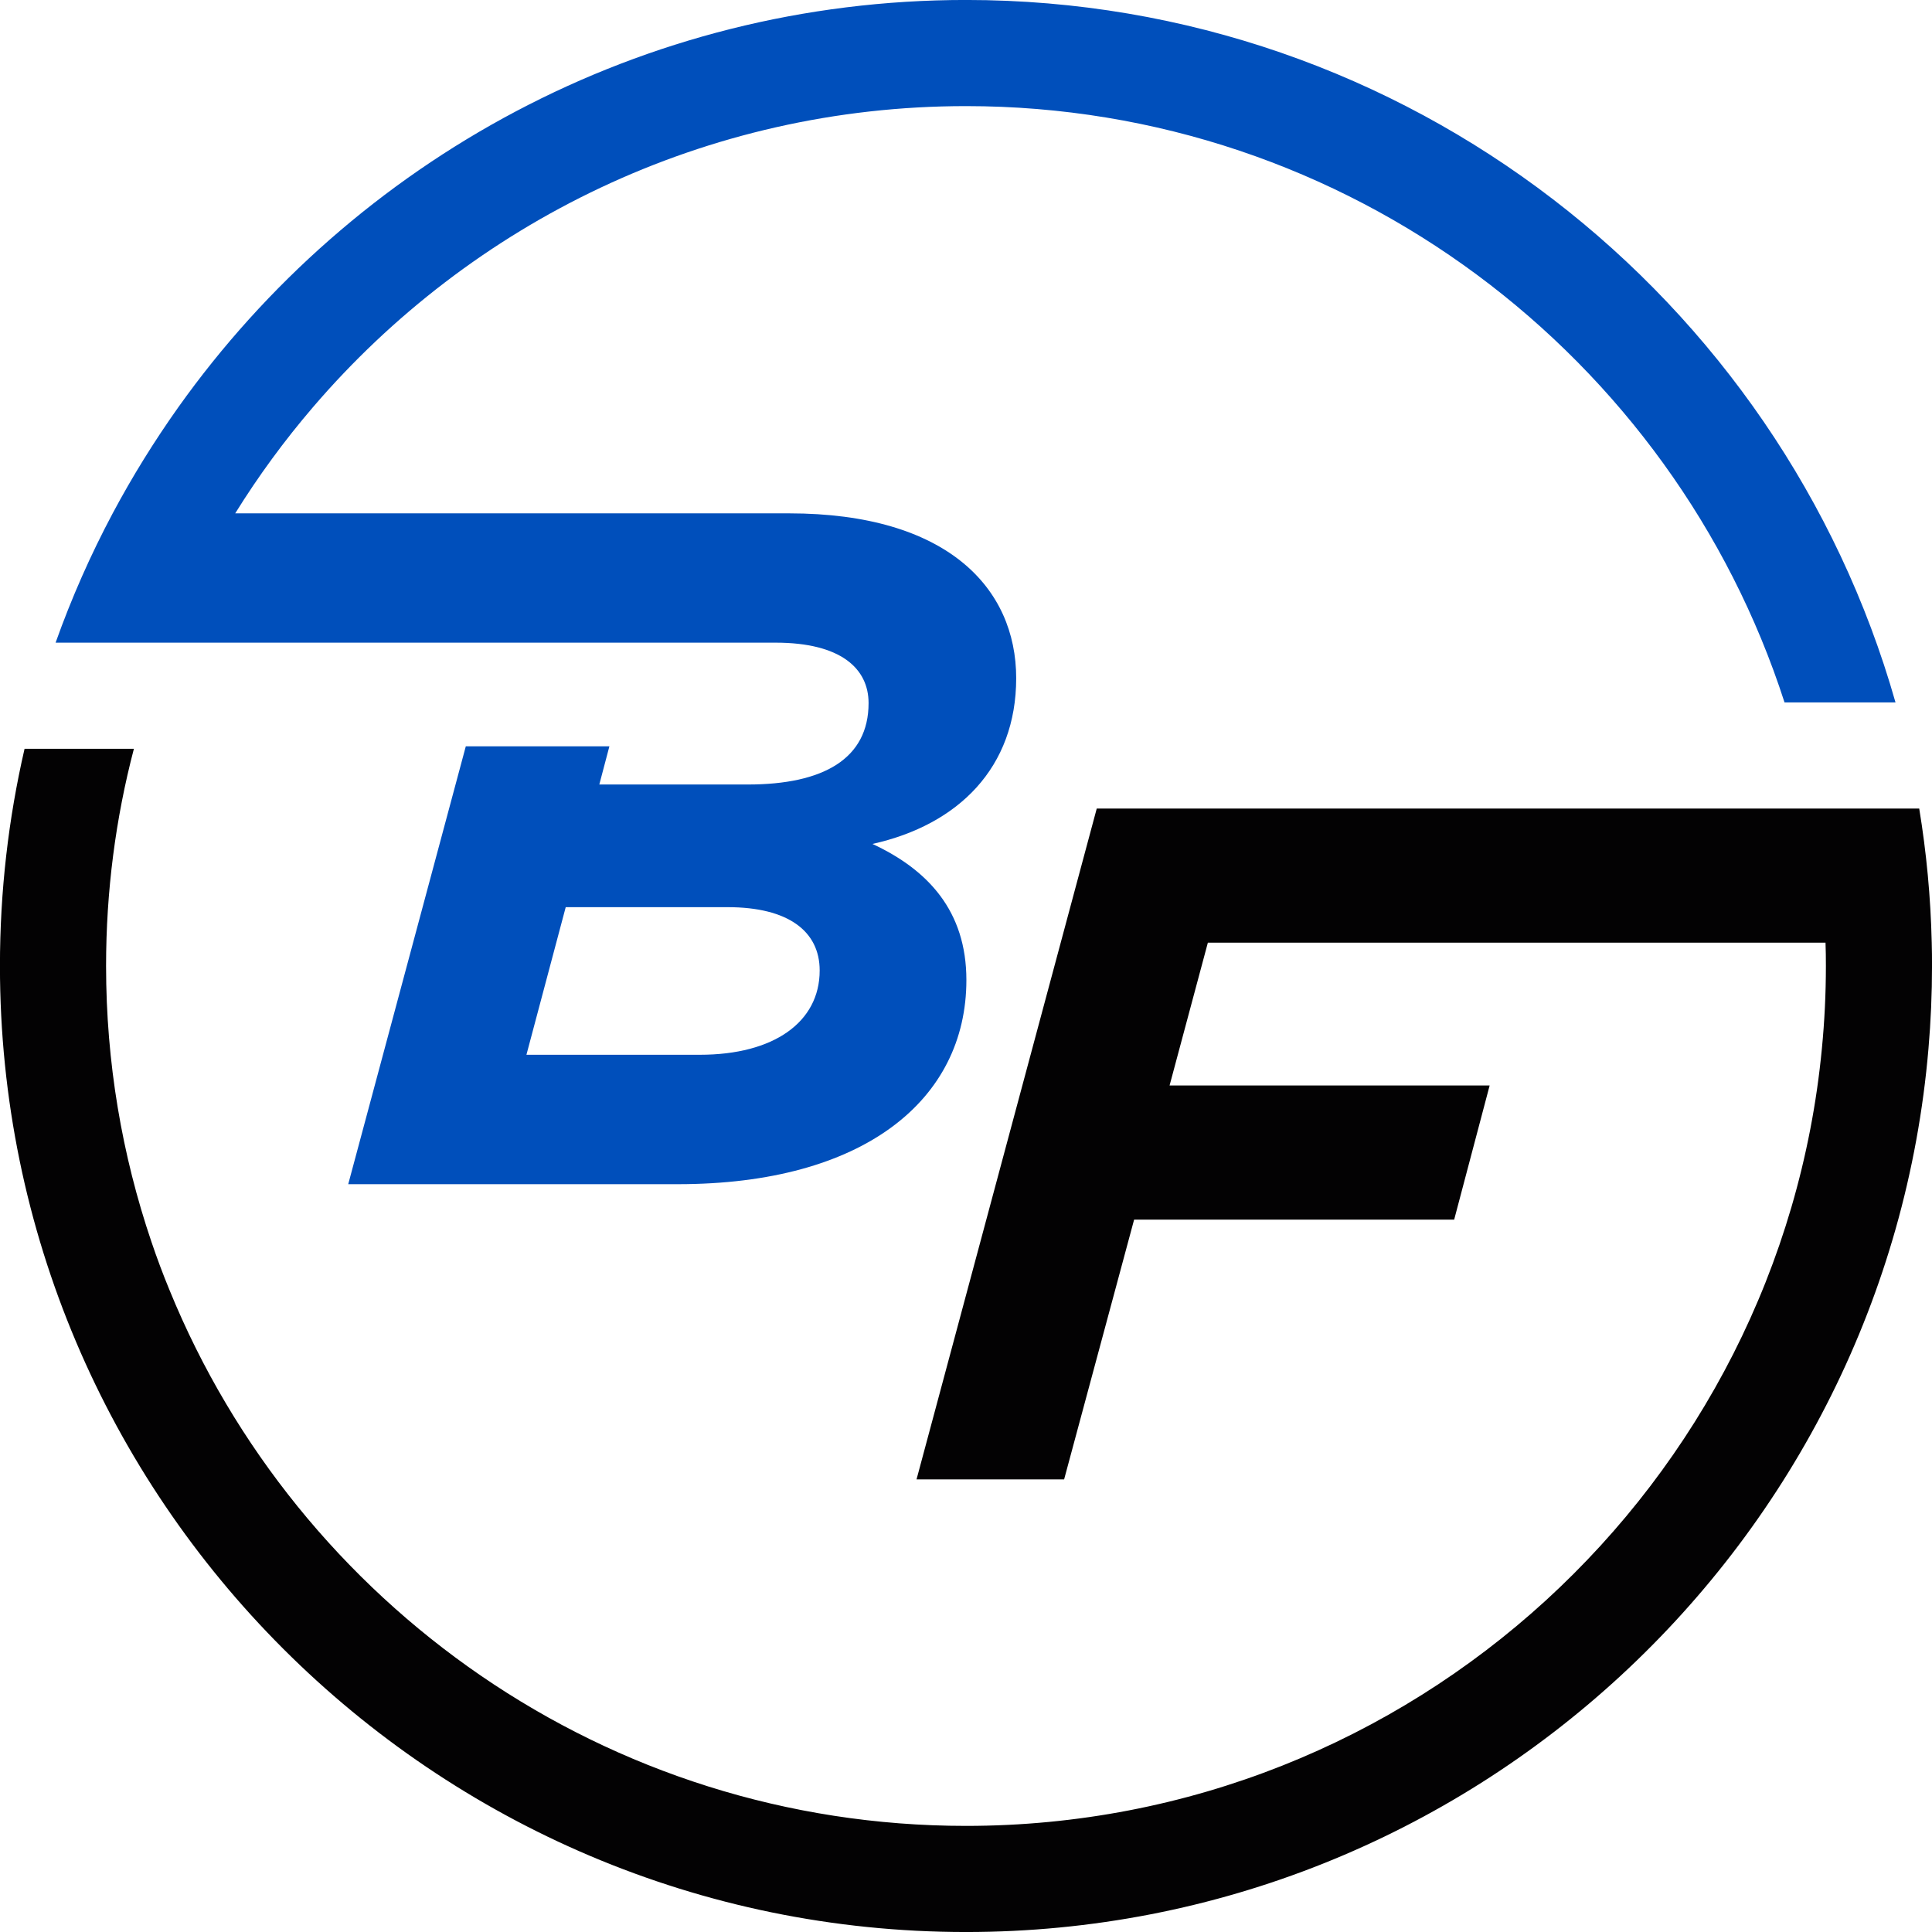 <svg xmlns="http://www.w3.org/2000/svg" xmlns:xlink="http://www.w3.org/1999/xlink" width="600" zoomAndPan="magnify" viewBox="0 0 450 450" height="600" preserveAspectRatio="xMidYMid meet" version="1.0"><path fill="#030203" d="M 449.938 219.562 C 449.691 208.949 448.703 198.531 447.023 188.324 L 255.453 188.324 L 213.48 344.574 L 247.855 344.574 L 264.156 284.078 L 338.703 284.078 L 346.969 252.824 L 272.418 252.824 L 281.336 219.559 L 425.199 219.559 C 425.27 221.359 425.285 223.176 425.285 224.996 C 425.285 231.492 424.969 237.938 424.348 244.277 C 414.621 345.723 328.926 425.285 224.996 425.285 C 141.262 425.285 69.379 373.652 39.504 300.535 C 37.98 296.844 36.57 293.082 35.281 289.27 C 28.43 269.09 24.707 247.473 24.707 224.996 C 24.707 207.535 26.945 190.562 31.188 174.406 L 5.723 174.406 C 1.965 190.672 -0.012 207.602 -0.012 224.996 C -0.012 349.074 100.918 450.004 224.996 450.004 C 342.559 450.004 439.375 359.371 449.176 244.277 C 449.723 237.918 450.004 231.492 450.004 224.996 C 450.008 223.18 449.992 221.359 449.938 219.562 Z M 449.938 219.562 " fill-opacity="1" fill-rule="nonzero"/><path fill="#004fbb" d="M 225 -0.008 C 149.375 -0.008 82.359 37.477 41.539 94.848 C 35.941 102.738 30.82 110.984 26.246 119.566 C 21.109 129.207 16.66 139.273 12.949 149.688 L 180.66 149.688 C 195.828 149.688 202.309 155.707 202.309 163.762 C 202.309 176.703 191.82 182.727 174.18 182.727 L 139.59 182.727 L 141.941 173.828 L 108.496 173.828 L 81.109 275.82 L 157.887 275.82 C 201.203 275.82 225.09 256.168 225.09 228.266 C 225.09 212.199 216.156 202.59 203.211 196.57 C 223.289 192.102 236.691 178.719 236.691 157.957 C 236.691 136.98 220.621 119.57 183.793 119.57 L 54.785 119.57 C 60.188 110.863 66.246 102.602 72.887 94.852 C 109.648 51.945 164.211 24.715 225.004 24.715 C 314.031 24.715 389.68 83.109 415.652 163.609 L 441.5 163.609 C 414.691 69.281 327.785 -0.008 225 -0.008 Z M 163.02 245.676 L 122.617 245.676 L 131.766 211.297 L 169.5 211.297 C 183.559 211.297 190.918 216.879 190.918 226.043 C 190.918 238.086 180.219 245.676 163.02 245.676 Z M 163.02 245.676 " fill-opacity="1" fill-rule="nonzero"/></svg>